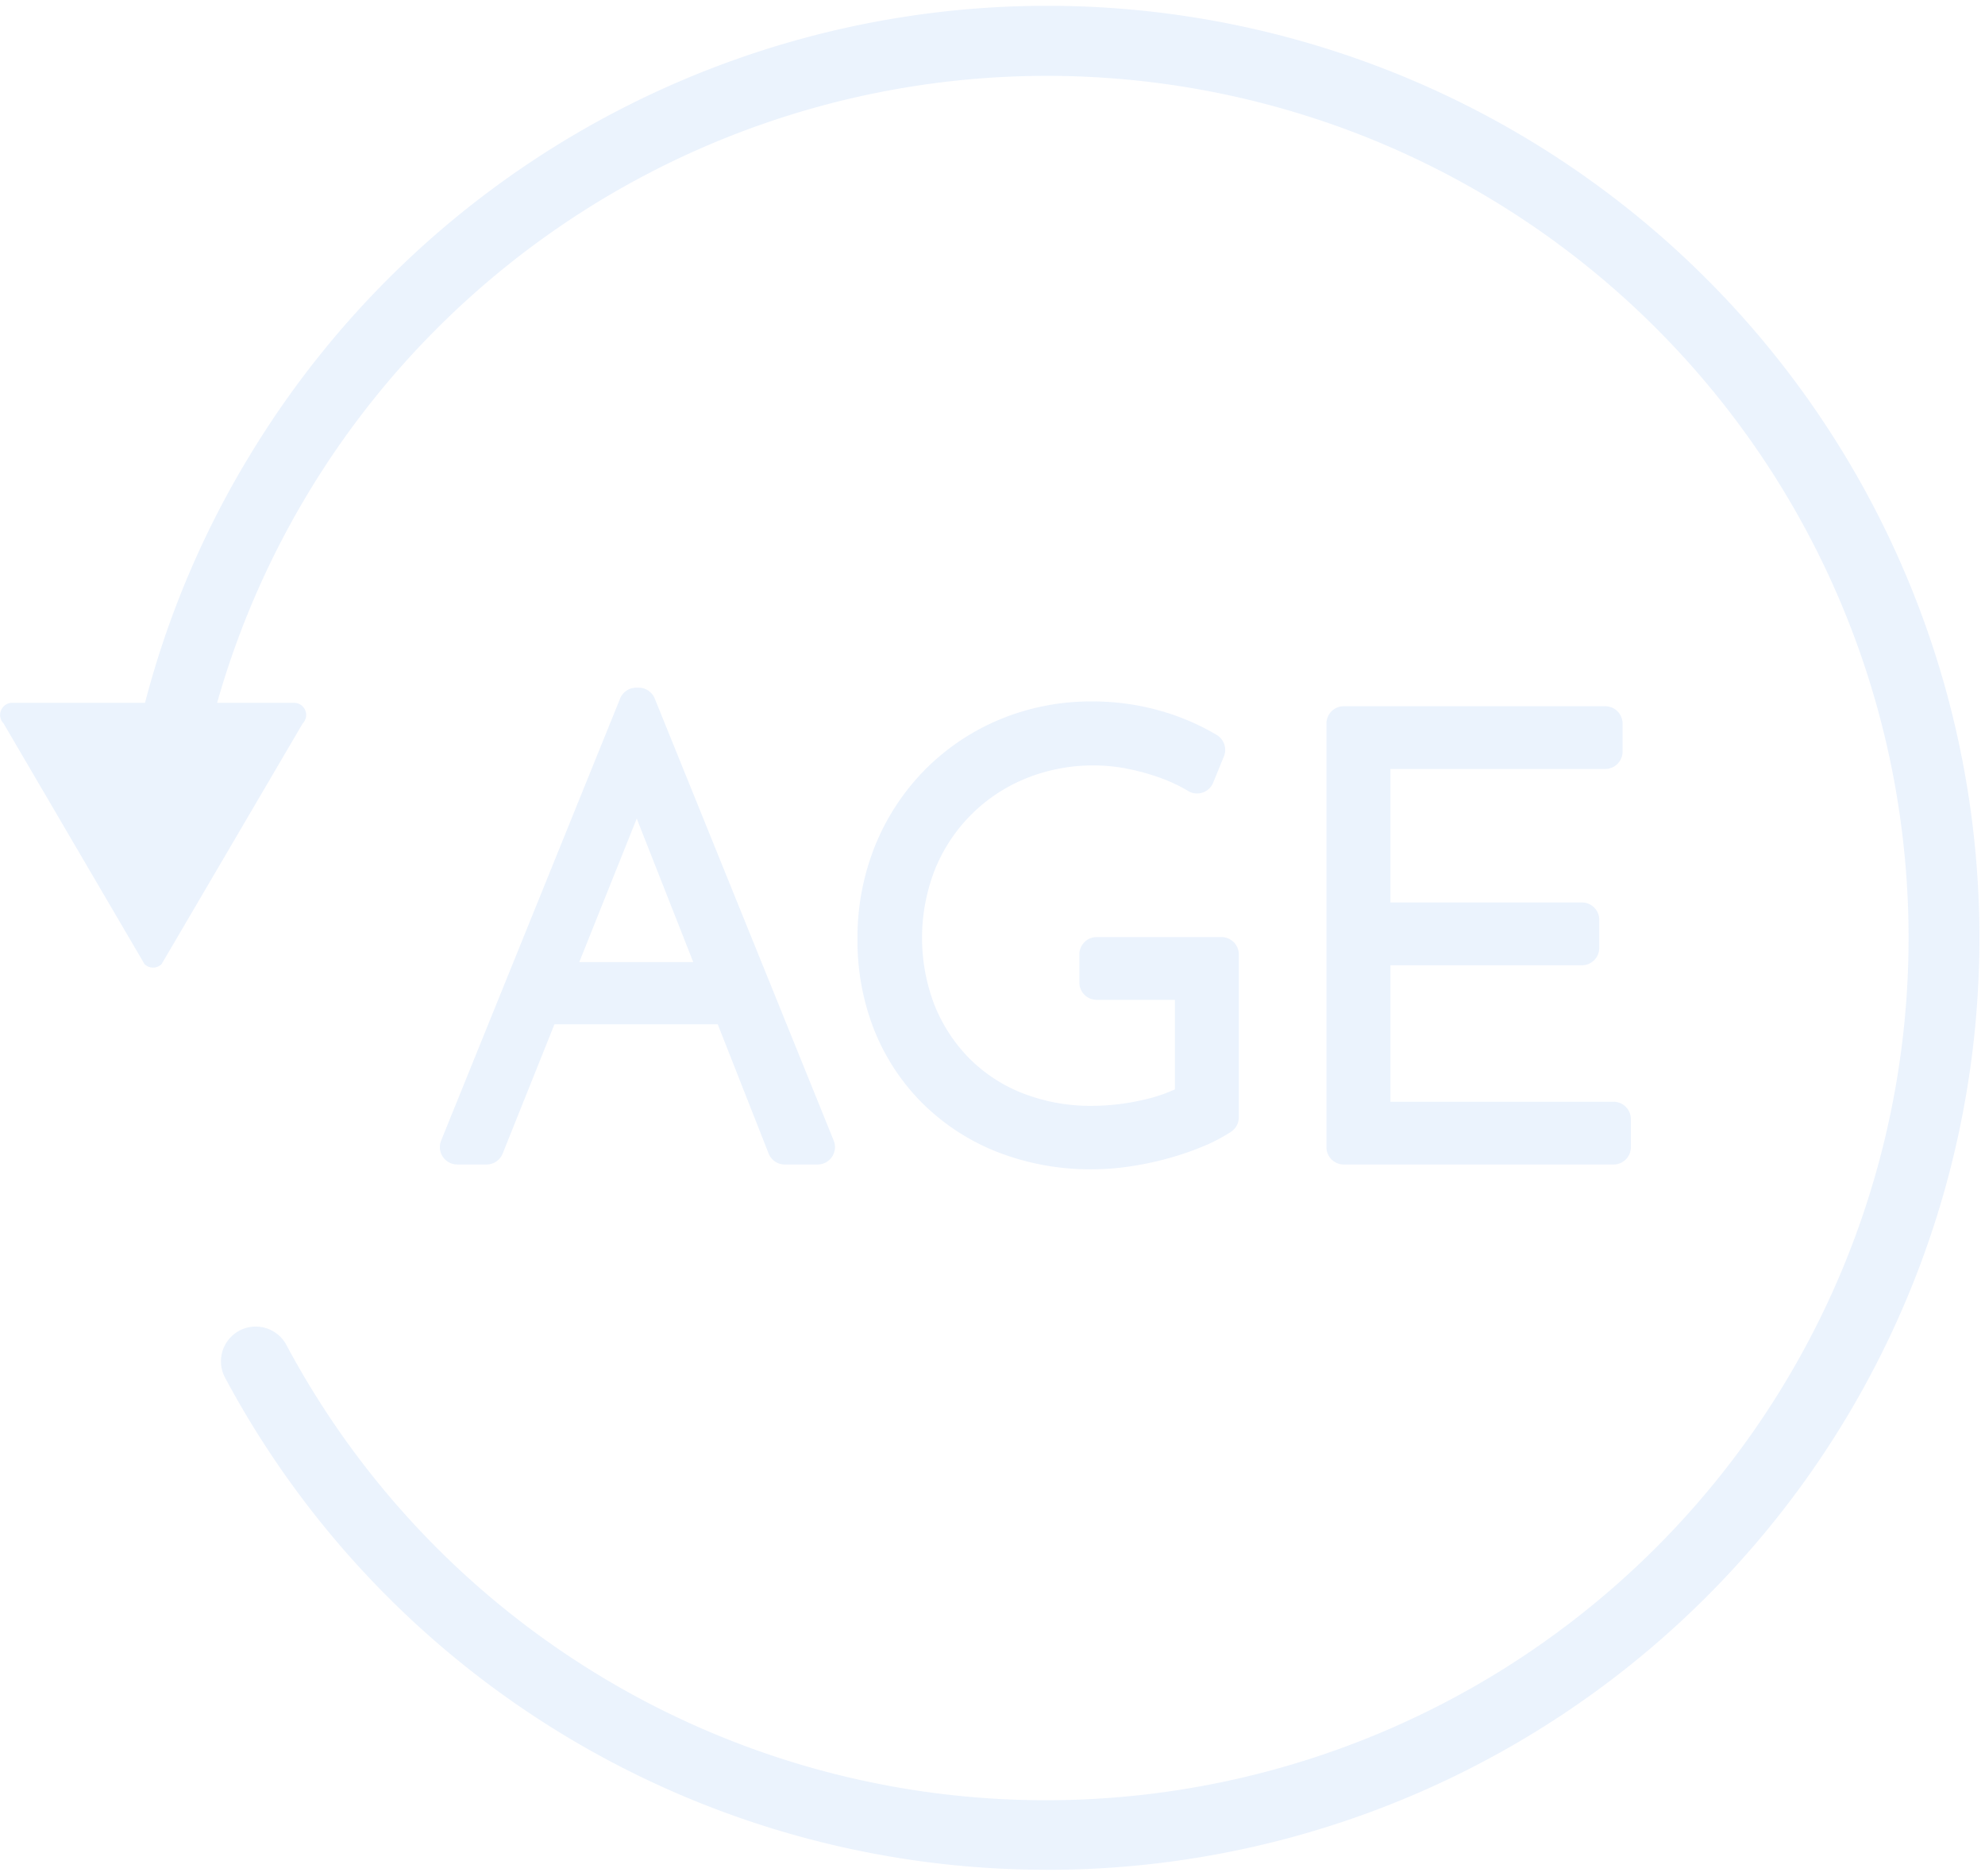 <svg xmlns="http://www.w3.org/2000/svg" xmlns:xlink="http://www.w3.org/1999/xlink" width="114.237"
  height="107.991" viewBox="0 0 114.237 107.991">
  <defs>
    <clipPath id="a">
      <rect width="114.237" height="107.991" fill="none" />
    </clipPath>
    <clipPath id="b">
      <rect width="73.207" height="39.627" fill="#0062e8" stroke="#0062e8" stroke-width="1" />
    </clipPath>
  </defs>
  <g transform="translate(0 0)" opacity="0.08">
    <g transform="translate(0 0)" clip-path="url(#a)">
      <g transform="translate(23.377 35.62)" style="isolation:isolate">
        <g clip-path="url(#b)">
          <g style="isolation:isolate">
            <g clip-path="url(#b)">
              <path
                d="M26.737,51.566H38.446l-.481-1.58H27.149Zm-2.884,8.069,9.373-23.417-1.167.653L41.02,59.635h1.888l-10.3-25.443h-.138l-10.3,25.443Z"
                transform="translate(-19.233 -29.229)" fill="#0062e8" />
              <path
                d="M42.909,60.635H41.02A1,1,0,0,1,40.09,60l-2.927-7.435h-9.4l-2.978,7.44a1,1,0,0,1-.928.628H22.171a1,1,0,0,1-.927-1.375l10.3-25.443a1,1,0,0,1,.927-.625h.138a1,1,0,0,1,.927.625l10.3,25.443a1,1,0,0,1-.927,1.375ZM29.192,48.986h6.562L32.5,40.722Z"
                transform="translate(-19.233 -29.229)" fill="#0062e8" />
              <path
                d="M62.369,48.42H55.192v1.613h5.5V56.8a9.445,9.445,0,0,1-2.713.995,14.136,14.136,0,0,1-3.022.344,11.694,11.694,0,0,1-4.428-.807,9.9,9.9,0,0,1-3.417-2.266,10.229,10.229,0,0,1-2.2-3.4,11.8,11.8,0,0,1,.051-8.533,10.486,10.486,0,0,1,5.768-5.768,11.2,11.2,0,0,1,4.326-.824,10.707,10.707,0,0,1,2.077.207,13.749,13.749,0,0,1,2.044.566,9.946,9.946,0,0,1,1.785.842l.617-1.511a12.589,12.589,0,0,0-3.073-1.3,13.209,13.209,0,0,0-3.621-.482,12.558,12.558,0,0,0-4.807.927,12.133,12.133,0,0,0-3.983,2.627,12.3,12.3,0,0,0-2.7,4.034,13.1,13.1,0,0,0-.977,5.117,12.915,12.915,0,0,0,.875,4.79,11.43,11.43,0,0,0,2.525,3.879,11.706,11.706,0,0,0,3.964,2.609,14.171,14.171,0,0,0,7.177.79A16.939,16.939,0,0,0,59,59.2a16.013,16.013,0,0,0,1.872-.635,8.542,8.542,0,0,0,1.493-.773Z"
                transform="translate(-15.448 -29.105)" fill="#0062e8" />
              <path
                d="M54.986,60.785a14.7,14.7,0,0,1-5.579-1.019,12.752,12.752,0,0,1-4.3-2.832,12.474,12.474,0,0,1-2.743-4.214,13.972,13.972,0,0,1-.945-5.158,14.158,14.158,0,0,1,1.055-5.5A13.36,13.36,0,0,1,45.391,37.7,13.177,13.177,0,0,1,49.7,34.858a13.62,13.62,0,0,1,5.186-1,14.257,14.257,0,0,1,3.895.52,13.645,13.645,0,0,1,3.314,1.409,1,1,0,0,1,.411,1.235l-.617,1.511a1,1,0,0,1-1.444.477,9,9,0,0,0-1.606-.756,12.8,12.8,0,0,0-1.9-.525,9.761,9.761,0,0,0-1.885-.188,10.263,10.263,0,0,0-3.944.748,9.486,9.486,0,0,0-5.227,5.226,10.806,10.806,0,0,0-.047,7.78,9.28,9.28,0,0,0,1.984,3.072A8.949,8.949,0,0,0,50.9,56.4a10.754,10.754,0,0,0,4.053.734,13.208,13.208,0,0,0,2.808-.321,9.249,9.249,0,0,0,1.927-.626V51.033h-4.5a1,1,0,0,1-1-1V48.42a1,1,0,0,1,1-1h7.177a1,1,0,0,1,1,1v9.373a1,1,0,0,1-.444.831,9.57,9.57,0,0,1-1.668.866,17.066,17.066,0,0,1-1.988.675,18.024,18.024,0,0,1-2.161.454A14.616,14.616,0,0,1,54.986,60.785Z"
                transform="translate(-15.448 -29.105)" fill="#0062e8" />
              <path
                d="M65.158,59.467h15.52V57.854H66.84V48H78.858V46.386H66.84V36.7H80.2V35.089H65.158Z"
                transform="translate(-11.198 -29.061)" fill="#0062e8" />
              <path
                d="M80.678,60.467H65.158a1,1,0,0,1-1-1V35.089a1,1,0,0,1,1-1H80.2a1,1,0,0,1,1,1V36.7a1,1,0,0,1-1,1H67.84v7.683H78.858a1,1,0,0,1,1,1V48a1,1,0,0,1-1,1H67.84v7.855H80.678a1,1,0,0,1,1,1v1.613A1,1,0,0,1,80.678,60.467Z"
                transform="translate(-11.198 -29.061)" fill="#0062e8" />
            </g>
          </g>
        </g>
      </g>
      <path
        d="M58.719,107.244a53.611,53.611,0,0,1-47.277-28.3,2,2,0,1,1,3.524-1.892,49.54,49.54,0,0,0,43.752,26.19A49.635,49.635,0,0,0,78.033,7.9a49.641,49.641,0,0,0-67.927,35.72,2,2,0,0,1-3.919-.8,53.187,53.187,0,0,1,6.674-17,53.644,53.644,0,1,1,45.858,81.428Z"
        transform="translate(1.523 0.374)" fill="#0062e8" />
      <path
        d="M17.42,35.269,9.3,49.12a.7.7,0,0,1-.984,0L.205,35.269A.7.7,0,0,1,.7,34.081H16.928a.7.7,0,0,1,.493,1.188"
        transform="translate(0 6.37)" fill="#0062e8" />
    </g>
  </g>
</svg>